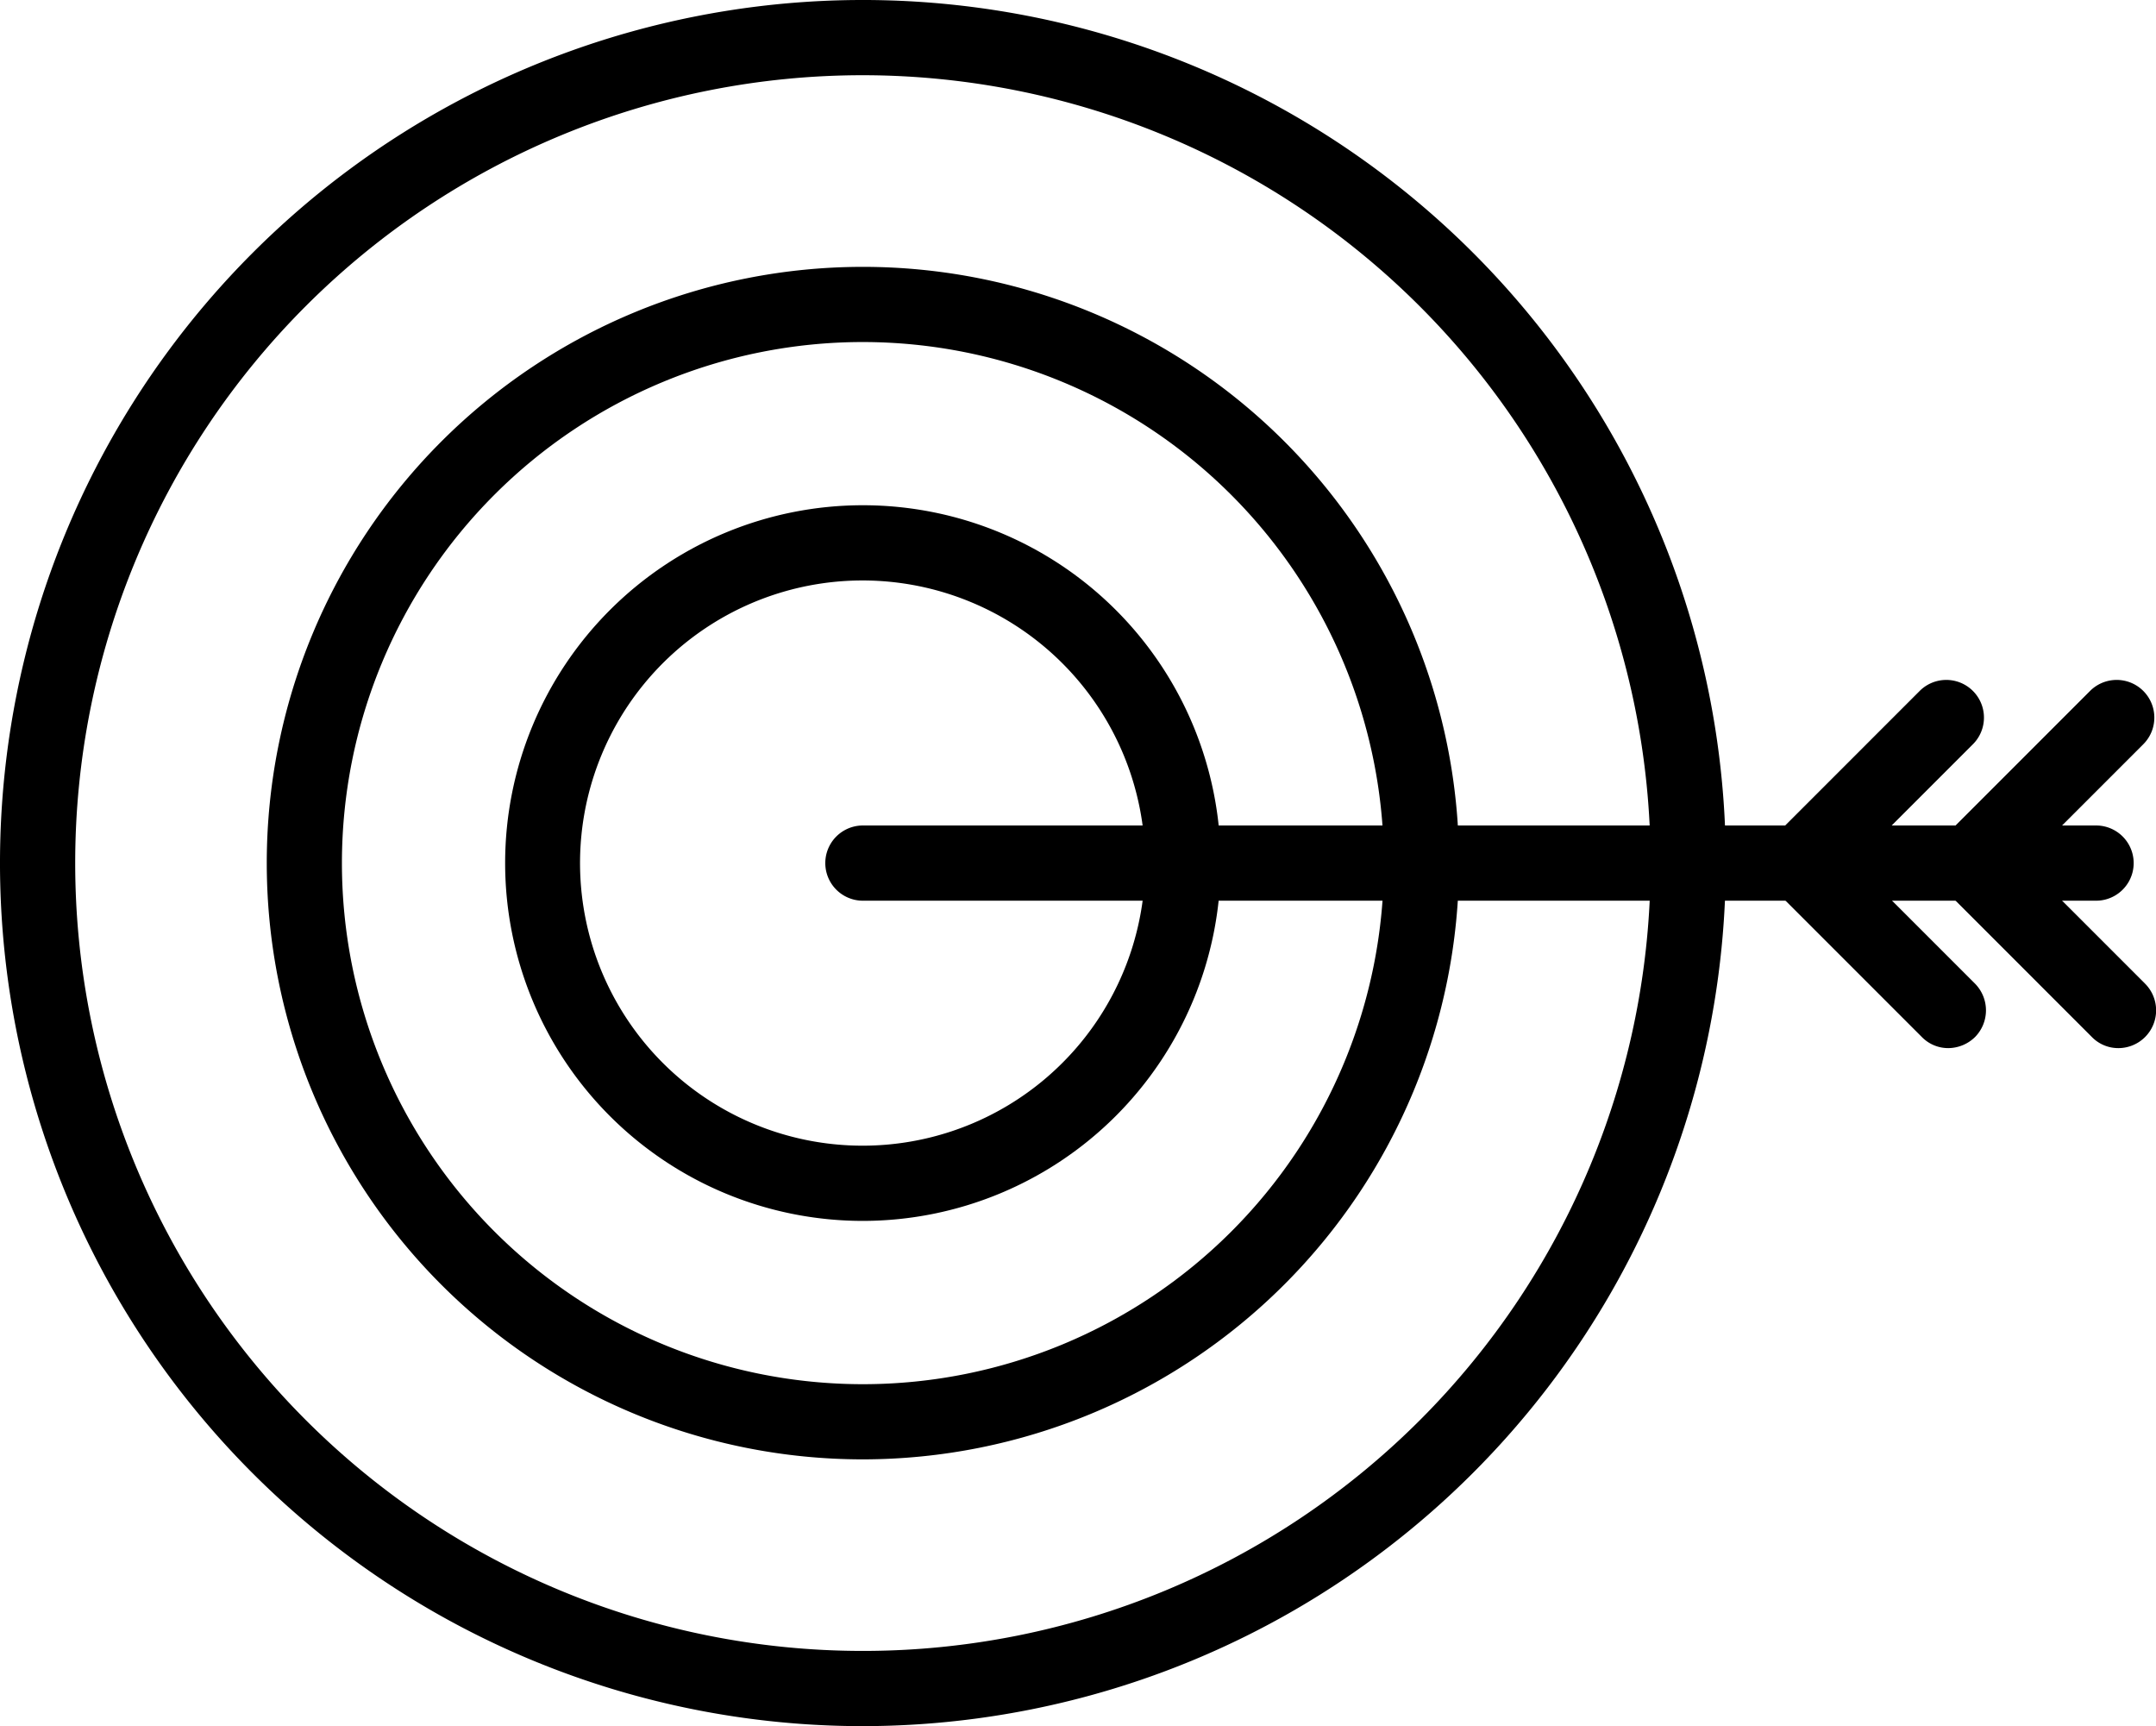 <svg xmlns="http://www.w3.org/2000/svg" width="49.971" height="40" viewBox="0 0 49.971 40">
  <g id="Group_20615" data-name="Group 20615" transform="translate(-309.51 -2824.35)">
    <g id="XMLID_1424_" transform="translate(309.51 2824.35)">
      <g id="XMLID_1425_" transform="translate(0 0)">
        <g id="XMLID_1446_">
          <path id="XMLID_1447_" d="M438.51,591.35a20,20,0,1,1,20-20A20.02,20.02,0,0,1,438.51,591.35Zm0-38.257a18.257,18.257,0,1,0,18.257,18.257A18.275,18.275,0,0,0,438.51,553.093Z" transform="translate(-418.51 -551.35)"/>
        </g>
        <g id="XMLID_1442_" transform="translate(6.183 6.183)">
          <path id="XMLID_1443_" d="M441.267,587.925a13.817,13.817,0,1,1,13.817-13.818A13.83,13.83,0,0,1,441.267,587.925Zm0-25.892a12.075,12.075,0,1,0,12.075,12.075A12.086,12.086,0,0,0,441.267,562.033Z" transform="translate(-427.45 -560.29)"/>
        </g>
        <g id="XMLID_1438_" transform="translate(11.708 11.708)">
          <path id="XMLID_1439_" d="M443.732,584.864a8.292,8.292,0,1,1,8.292-8.292A8.3,8.3,0,0,1,443.732,584.864Zm0-14.841a6.549,6.549,0,1,0,6.542,6.549A6.552,6.552,0,0,0,443.732,570.023Z" transform="translate(-435.44 -568.28)"/>
        </g>
        <g id="XMLID_1436_" transform="translate(19.129 19.129)">
          <path id="XMLID_1437_" d="M475.624,580.753H447.041a.871.871,0,0,1,0-1.743h28.582a.871.871,0,1,1,0,1.743Z" transform="translate(-446.17 -579.01)"/>
        </g>
        <g id="XMLID_1431_" transform="translate(40.873 15.749)">
          <g id="XMLID_1434_">
            <path id="XMLID_1435_" d="M478.482,579.245a.852.852,0,0,1-.615-.256.881.881,0,0,1,0-1.238l3.375-3.375a.873.873,0,0,1,1.231,1.238l-3.375,3.375A.852.852,0,0,1,478.482,579.245Z" transform="translate(-477.612 -574.123)"/>
          </g>
          <g id="XMLID_1432_" transform="translate(0 3.375)">
            <path id="XMLID_1433_" d="M481.9,584.167a.853.853,0,0,1-.616-.256l-3.416-3.416a.873.873,0,0,1,1.231-1.238l3.416,3.416a.881.881,0,0,1,0,1.238A.894.894,0,0,1,481.9,584.167Z" transform="translate(-477.612 -579.003)"/>
          </g>
        </g>
        <g id="XMLID_1426_" transform="translate(44.815 15.749)">
          <g id="XMLID_1429_" transform="translate(0.007)">
            <path id="XMLID_1430_" d="M484.192,579.245a.852.852,0,0,1-.615-.256.881.881,0,0,1,0-1.238l3.375-3.375a.873.873,0,0,1,1.231,1.238l-3.375,3.375A.864.864,0,0,1,484.192,579.245Z" transform="translate(-483.322 -574.123)"/>
          </g>
          <g id="XMLID_1427_" transform="translate(0 3.375)">
            <path id="XMLID_1428_" d="M487.6,584.167a.853.853,0,0,1-.616-.256l-3.416-3.416a.873.873,0,0,1,1.231-1.238l3.416,3.416a.875.875,0,0,1-.615,1.494Z" transform="translate(-483.313 -579.003)"/>
          </g>
        </g>
      </g>
    </g>
  </g>
</svg>
